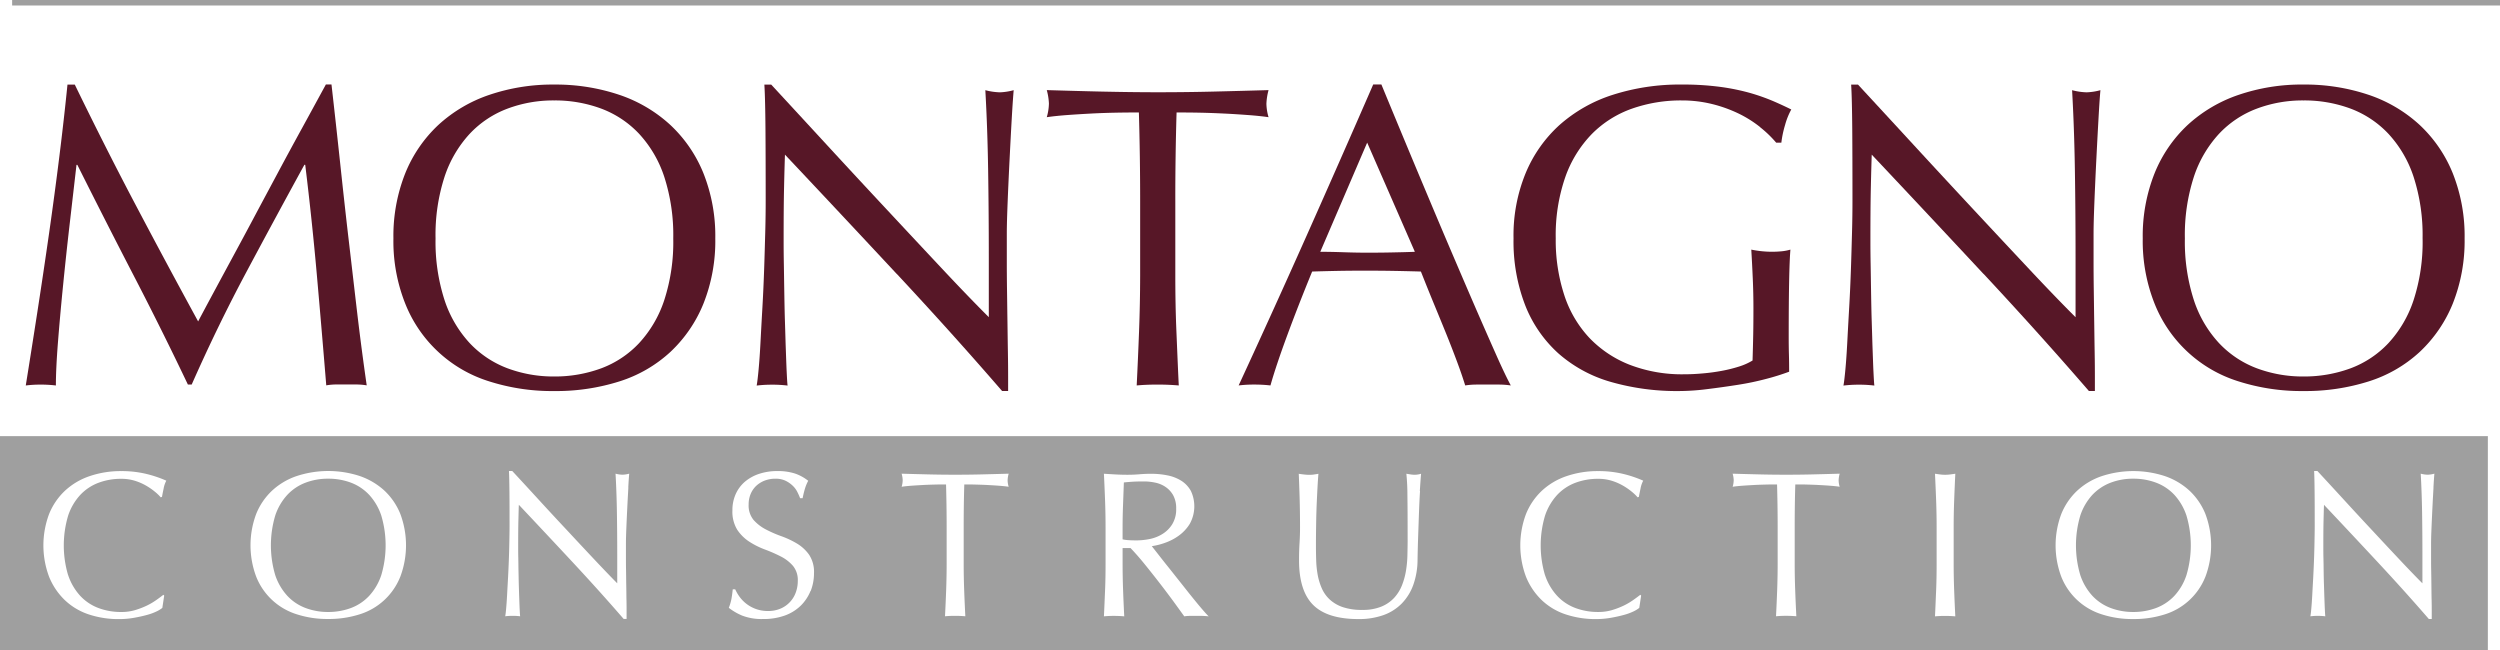 <svg height="73.979" viewBox="0 0 284.337 73.979" width="284.337" xmlns="http://www.w3.org/2000/svg"><g fill="#571727"><path d="m17.082 28.878q3.45 6.552 7.212 13.448.487-.928 1.419-2.662t2.15-3.987c.812-1.5 1.687-3.118 2.618-4.868s1.875-3.509 2.837-5.309 1.912-3.55 2.862-5.281 1.825-3.343 2.643-4.843h.637q.534 4.7 1 9.068c.312 2.918.625 5.787.956 8.605s.65 5.606.975 8.362.687 5.487 1.075 8.187a7.333 7.333 0 0 0 -1.15-.1h-2.3a6.653 6.653 0 0 0 -1.15.1q-.534-6.506-1.075-12.617t-1.317-12.465h-.1q-3.374 6.159-6.624 12.249t-6.187 12.735h-.437q-2.934-6.159-6.137-12.342t-6.431-12.635h-.1q-.347 3.028-.758 6.577t-.754 6.99q-.346 3.45-.588 6.51t-.244 5.012a14.363 14.363 0 0 0 -1.712-.1 13.229 13.229 0 0 0 -1.712.1q.637-3.956 1.319-8.362t1.318-8.85q.637-4.453 1.175-8.774t.931-8.237h.831q3.375 6.946 6.818 13.492z" transform="translate(-1.759 -5.769)"/><path d="m71.6 32.894a19.293 19.293 0 0 1 1.344-7.405 15.424 15.424 0 0 1 3.762-5.5 16.269 16.269 0 0 1 5.794-3.424 22.374 22.374 0 0 1 7.38-1.175 22.676 22.676 0 0 1 7.43 1.175 16.178 16.178 0 0 1 5.793 3.425 15.424 15.424 0 0 1 3.762 5.5 19.293 19.293 0 0 1 1.344 7.405 19.27 19.27 0 0 1 -1.344 7.405 15.5 15.5 0 0 1 -3.762 5.5 15.341 15.341 0 0 1 -5.793 3.35 23.924 23.924 0 0 1 -7.43 1.1 23.6 23.6 0 0 1 -7.38-1.1 15.077 15.077 0 0 1 -9.556-8.85 19.176 19.176 0 0 1 -1.344-7.406zm31.828 0a21.559 21.559 0 0 0 -1.025-7.018 13.309 13.309 0 0 0 -2.862-4.887 11.424 11.424 0 0 0 -4.3-2.862 15.091 15.091 0 0 0 -5.356-.931 14.815 14.815 0 0 0 -5.306.931 11.375 11.375 0 0 0 -4.3 2.862 13.361 13.361 0 0 0 -2.862 4.887 21.392 21.392 0 0 0 -1.025 7.018 21.559 21.559 0 0 0 1.025 7.018 13.309 13.309 0 0 0 2.863 4.888 11.424 11.424 0 0 0 4.3 2.862 14.939 14.939 0 0 0 5.306.931 15.241 15.241 0 0 0 5.356-.931 11.375 11.375 0 0 0 4.3-2.862 13.361 13.361 0 0 0 2.862-4.887 21.392 21.392 0 0 0 1.024-7.019z" transform="translate(-26.855 -5.773)"/><path d="m153.639 36.929q-6.356-6.824-12.711-13.567-.047 1.369-.1 3.668t-.05 6.256c0 .687.006 1.531.025 2.543s.031 2.069.05 3.181.037 2.231.075 3.375.063 2.2.1 3.181.063 1.831.1 2.568.063 1.231.1 1.494a14.364 14.364 0 0 0 -1.712-.1 14.7 14.7 0 0 0 -1.806.1c.063-.325.137-.931.219-1.806s.156-1.931.219-3.156.137-2.55.219-3.987.144-2.868.194-4.3.087-2.837.125-4.206.05-2.593.05-3.668q0-4.7-.025-8.068c-.019-2.25-.056-3.925-.125-5.037h.781q2.981 3.225 6.381 6.918t6.752 7.282q3.347 3.59 6.356 6.8t5.256 5.449v-6.649q0-5.137-.075-10t-.319-9.168a7.052 7.052 0 0 0 1.662.244 6.789 6.789 0 0 0 1.562-.244c-.062.719-.137 1.794-.219 3.225s-.162 2.968-.244 4.593-.156 3.225-.219 4.793-.1 2.818-.1 3.762v2.931c0 1.106.006 2.268.025 3.468s.031 2.418.05 3.643.031 2.362.05 3.425.025 1.981.025 2.762v1.612h-.687q-5.624-6.506-11.98-13.323z" transform="translate(-51.651 -5.776)"/><path d="m200.971 18.943c-.85 0-1.737.006-2.662.025s-1.856.05-2.787.1-1.825.106-2.687.169-1.637.144-2.325.244a5.934 5.934 0 0 0 .244-1.562 6.834 6.834 0 0 0 -.244-1.519c2.15.062 4.256.125 6.306.169s4.156.075 6.306.075 4.256-.025 6.306-.075 4.156-.106 6.306-.169a6.838 6.838 0 0 0 -.244 1.562 5.832 5.832 0 0 0 .244 1.519c-.687-.1-1.456-.181-2.325-.244s-1.762-.125-2.687-.169-1.856-.081-2.787-.1-1.819-.025-2.662-.025q-.15 5.034-.144 10.118v8.412c0 2.15.037 4.268.125 6.356s.169 4.137.269 6.162c-.75-.062-1.55-.1-2.393-.1s-1.644.031-2.393.1q.15-3.028.269-6.162t.125-6.356v-8.412q0-5.081-.144-10.118z" transform="translate(-71.455 -6.152)"/><path d="m256.377 49.607a9.6 9.6 0 0 0 -1.294-.1h-2.593a8.677 8.677 0 0 0 -1.294.1c-.231-.75-.537-1.656-.931-2.712s-.825-2.169-1.294-3.325-.956-2.331-1.444-3.518-.944-2.325-1.369-3.4c-1.044-.031-2.1-.056-3.181-.075s-2.15-.025-3.225-.025c-1.012 0-2.006.006-2.981.025s-1.975.044-2.981.075q-1.565 3.815-2.837 7.262t-1.906 5.693a16.158 16.158 0 0 0 -1.812-.1 14.625 14.625 0 0 0 -1.806.1q3.956-8.558 7.724-17.017t7.58-17.211h.931q1.172 2.84 2.543 6.137t2.793 6.675q1.415 3.375 2.837 6.7t2.662 6.187q1.247 2.859 2.25 5.112t1.637 3.425zm-21.66-15.2c.85 0 1.725.019 2.637.05s1.794.05 2.643.05c.912 0 1.825-.006 2.737-.025s1.825-.037 2.737-.075l-5.424-12.417-5.331 12.41z" transform="translate(-84.552 -5.769)"/><path d="m303.5 20.227a13.052 13.052 0 0 0 -2.443-1.537 15.492 15.492 0 0 0 -2.981-1.075 14.269 14.269 0 0 0 -3.493-.419 16.794 16.794 0 0 0 -5.649.931 12.056 12.056 0 0 0 -4.549 2.862 13.392 13.392 0 0 0 -3.031 4.887 20.2 20.2 0 0 0 -1.1 7.018 20.09 20.09 0 0 0 .975 6.456 12.93 12.93 0 0 0 2.862 4.862 12.764 12.764 0 0 0 4.593 3.056 16.525 16.525 0 0 0 6.137 1.075c.687 0 1.4-.031 2.15-.1a21.466 21.466 0 0 0 2.175-.294 16.262 16.262 0 0 0 1.956-.487 6.913 6.913 0 0 0 1.537-.687c.031-.975.056-1.956.075-2.931s.025-1.975.025-2.981c0-1.144-.025-2.281-.075-3.425s-.106-2.231-.169-3.275a11.962 11.962 0 0 0 2.35.244c.356 0 .719-.019 1.075-.05a5.408 5.408 0 0 0 1.025-.194c-.062.75-.112 1.931-.144 3.543s-.05 3.743-.05 6.381c0 .65.006 1.312.025 1.981s.025 1.331.025 1.981a26.334 26.334 0 0 1 -2.568.806 31.444 31.444 0 0 1 -3.275.687q-1.734.272-3.475.487a25.79 25.79 0 0 1 -3.156.219 27.269 27.269 0 0 1 -7.849-1.05 15.4 15.4 0 0 1 -5.943-3.25 14.513 14.513 0 0 1 -3.762-5.474 20.148 20.148 0 0 1 -1.319-7.58 18.6 18.6 0 0 1 1.369-7.405 15.268 15.268 0 0 1 3.862-5.5 16.808 16.808 0 0 1 6.037-3.425 24.9 24.9 0 0 1 7.849-1.175 32.081 32.081 0 0 1 4.424.269 24.9 24.9 0 0 1 3.425.706 23.111 23.111 0 0 1 2.618.931c.75.325 1.419.637 2.006.931a7.985 7.985 0 0 0 -.706 1.762 11.639 11.639 0 0 0 -.423 2.012h-.587a12.736 12.736 0 0 0 -1.831-1.762z" transform="translate(-103.313 -5.773)"/><path d="m351.429 36.929q-6.355-6.824-12.711-13.567-.047 1.369-.1 3.668t-.05 6.256c0 .687.006 1.531.025 2.543s.031 2.069.05 3.181.037 2.231.075 3.375.063 2.2.1 3.181.062 1.831.1 2.568.063 1.231.1 1.494a14.364 14.364 0 0 0 -1.712-.1 14.7 14.7 0 0 0 -1.806.1c.063-.325.137-.931.219-1.806s.156-1.931.219-3.156.137-2.55.219-3.987.144-2.868.194-4.3.087-2.837.125-4.206.05-2.593.05-3.668q0-4.7-.025-8.068c-.019-2.25-.056-3.925-.125-5.037h.781q2.981 3.225 6.381 6.918t6.749 7.287q3.346 3.59 6.356 6.8t5.256 5.449v-6.654q0-5.137-.075-10t-.319-9.168a7.052 7.052 0 0 0 1.662.244 6.789 6.789 0 0 0 1.562-.244c-.069.719-.138 1.794-.219 3.225s-.162 2.968-.244 4.593-.156 3.225-.219 4.793-.1 2.818-.1 3.762v2.931c0 1.106.006 2.268.025 3.468s.031 2.418.05 3.643.031 2.362.05 3.425.025 1.981.025 2.762v1.612h-.681q-5.624-6.506-11.98-13.323z" transform="translate(-125.836 -5.776)"/><path d="m389.97 32.894a19.293 19.293 0 0 1 1.344-7.405 15.423 15.423 0 0 1 3.762-5.5 16.269 16.269 0 0 1 5.793-3.425 22.212 22.212 0 0 1 7.38-1.175 22.677 22.677 0 0 1 7.43 1.175 16.178 16.178 0 0 1 5.793 3.425 15.424 15.424 0 0 1 3.762 5.5 19.293 19.293 0 0 1 1.344 7.405 19.27 19.27 0 0 1 -1.344 7.405 15.5 15.5 0 0 1 -3.762 5.5 15.341 15.341 0 0 1 -5.793 3.35 23.924 23.924 0 0 1 -7.43 1.1 23.6 23.6 0 0 1 -7.38-1.1 15.077 15.077 0 0 1 -9.555-8.849 19.293 19.293 0 0 1 -1.344-7.406zm31.828 0a21.559 21.559 0 0 0 -1.025-7.018 13.309 13.309 0 0 0 -2.862-4.887 11.424 11.424 0 0 0 -4.3-2.862 15.092 15.092 0 0 0 -5.356-.931 14.815 14.815 0 0 0 -5.306.931 11.375 11.375 0 0 0 -4.3 2.862 13.361 13.361 0 0 0 -2.862 4.887 21.391 21.391 0 0 0 -1.025 7.018 21.559 21.559 0 0 0 1.025 7.018 13.224 13.224 0 0 0 2.863 4.888 11.424 11.424 0 0 0 4.3 2.862 14.939 14.939 0 0 0 5.306.931 15.241 15.241 0 0 0 5.356-.931 11.375 11.375 0 0 0 4.3-2.862 13.36 13.36 0 0 0 2.862-4.887 21.391 21.391 0 0 0 1.026-7.019z" transform="translate(-146.266 -5.773)"/></g><path d="m60.474 88.951a5.526 5.526 0 0 0 -2.074-1.381 7.26 7.26 0 0 0 -2.587-.45 7.122 7.122 0 0 0 -2.562.45 5.526 5.526 0 0 0 -2.075 1.381 6.488 6.488 0 0 0 -1.381 2.362 11.866 11.866 0 0 0 0 6.774 6.541 6.541 0 0 0 1.381 2.362 5.453 5.453 0 0 0 2.075 1.381 7.2 7.2 0 0 0 2.562.45 7.359 7.359 0 0 0 2.587-.45 5.454 5.454 0 0 0 2.075-1.381 6.488 6.488 0 0 0 1.381-2.362 11.866 11.866 0 0 0 0-6.774 6.54 6.54 0 0 0 -1.382-2.362z" fill="#9f9f9f" transform="translate(-18.491 -32.676)"/><path d="m389 88.951a5.5 5.5 0 0 0 -2.081-1.381 7.26 7.26 0 0 0 -2.587-.45 7.122 7.122 0 0 0 -2.562.45 5.6 5.6 0 0 0 -2.081 1.381 6.487 6.487 0 0 0 -1.381 2.362 11.865 11.865 0 0 0 0 6.774 6.54 6.54 0 0 0 1.381 2.362 5.476 5.476 0 0 0 2.081 1.381 7.2 7.2 0 0 0 2.562.45 7.334 7.334 0 0 0 2.587-.45 5.524 5.524 0 0 0 2.081-1.38 6.4 6.4 0 0 0 1.381-2.362 11.865 11.865 0 0 0 0-6.774 6.54 6.54 0 0 0 -1.381-2.363z" fill="#9f9f9f" transform="translate(-141.705 -32.676)"/><path d="m0 79.38v24.372h282.956v-24.372zm7.749 15.8a6.541 6.541 0 0 0 1.381 2.367 5.453 5.453 0 0 0 2.07 1.381 7.26 7.26 0 0 0 2.587.45 5.44 5.44 0 0 0 1.569-.212 9.134 9.134 0 0 0 1.325-.506 7.543 7.543 0 0 0 1.087-.637c.325-.225.594-.431.812-.6l.094.094-.212 1.394a3.234 3.234 0 0 1 -.675.412 6.292 6.292 0 0 1 -1.112.4c-.431.119-.919.225-1.45.319a9.713 9.713 0 0 1 -1.675.144 10.732 10.732 0 0 1 -3.45-.531 7.255 7.255 0 0 1 -2.72-1.621 7.643 7.643 0 0 1 -1.794-2.656 10.155 10.155 0 0 1 0-7.149 7.453 7.453 0 0 1 1.819-2.656 7.786 7.786 0 0 1 2.8-1.65 10.932 10.932 0 0 1 3.587-.569 11.82 11.82 0 0 1 2.843.319 13.336 13.336 0 0 1 2.281.769 3.005 3.005 0 0 0 -.306.9c-.081.375-.144.694-.187.944l-.144.05a5.078 5.078 0 0 0 -.662-.637 7.242 7.242 0 0 0 -.994-.687 6.273 6.273 0 0 0 -1.275-.556 5.145 5.145 0 0 0 -1.556-.225 7.26 7.26 0 0 0 -2.587.45 5.526 5.526 0 0 0 -2.075 1.38 6.488 6.488 0 0 0 -1.381 2.362 11.866 11.866 0 0 0 0 6.774zm37.777.187a7.291 7.291 0 0 1 -4.618 4.275 11.462 11.462 0 0 1 -3.587.531 11.274 11.274 0 0 1 -3.562-.531 7.291 7.291 0 0 1 -4.618-4.275 10.155 10.155 0 0 1 0-7.149 7.453 7.453 0 0 1 1.819-2.656 7.786 7.786 0 0 1 2.8-1.65 11.518 11.518 0 0 1 7.149 0 7.969 7.969 0 0 1 2.8 1.65 7.453 7.453 0 0 1 1.819 2.656 10.155 10.155 0 0 1 0 7.149zm25.941-10.156c-.037.694-.081 1.431-.119 2.218s-.075 1.556-.106 2.312-.05 1.362-.05 1.819v1.419c0 .537 0 1.094.012 1.675s.012 1.169.025 1.756.012 1.144.025 1.65.012.956.012 1.331v.781h-.331q-2.718-3.14-5.787-6.437t-6.137-6.549c-.019.444-.031 1.031-.05 1.769s-.025 1.75-.025 3.025c0 .331 0 .737.012 1.225s.012 1 .025 1.537.019 1.081.037 1.631.031 1.062.05 1.537.031.887.05 1.237.031.594.05.719a6.647 6.647 0 0 0 -.825-.05 6.411 6.411 0 0 0 -.875.05c.031-.156.069-.45.106-.875s.075-.931.106-1.525.069-1.231.106-1.925.069-1.387.094-2.075.044-1.369.056-2.031.025-1.25.025-1.769c0-1.512 0-2.812-.012-3.893s-.025-1.894-.056-2.431h.375q1.444 1.556 3.081 3.343t3.259 3.515q1.612 1.734 3.068 3.281t2.532 2.635v-3.216q0-2.475-.037-4.831t-.156-4.424a3.255 3.255 0 0 0 .8.119 3.209 3.209 0 0 0 .756-.119c-.031.344-.069.869-.106 1.556zm20.716 11.78a4.921 4.921 0 0 1 -1.131 1.687 5.037 5.037 0 0 1 -1.819 1.112 7.085 7.085 0 0 1 -2.443.387 6.178 6.178 0 0 1 -2.375-.387 6.623 6.623 0 0 1 -1.525-.887 5.443 5.443 0 0 0 .294-.981c.056-.294.106-.662.156-1.119h.281a4.826 4.826 0 0 0 .506.862 3.938 3.938 0 0 0 3.225 1.6 3.547 3.547 0 0 0 1.407-.265 3.137 3.137 0 0 0 1.741-1.822 3.778 3.778 0 0 0 .237-1.331 2.543 2.543 0 0 0 -.556-1.725 4.549 4.549 0 0 0 -1.381-1.062 16.77 16.77 0 0 0 -1.781-.781 9.11 9.11 0 0 1 -1.781-.887 4.758 4.758 0 0 1 -1.381-1.356 3.925 3.925 0 0 1 -.556-2.219 4.457 4.457 0 0 1 .356-1.806 4.005 4.005 0 0 1 1.021-1.411 4.82 4.82 0 0 1 1.619-.919 6.452 6.452 0 0 1 2.125-.331 6.387 6.387 0 0 1 1.962.269 5 5 0 0 1 1.537.837 4.877 4.877 0 0 0 -.356.85c-.094.3-.187.675-.281 1.131h-.284a6.744 6.744 0 0 0 -.319-.719 2.569 2.569 0 0 0 -.541-.718 3.167 3.167 0 0 0 -.812-.556 2.608 2.608 0 0 0 -1.131-.225 3.375 3.375 0 0 0 -1.219.212 3.012 3.012 0 0 0 -.969.6 2.689 2.689 0 0 0 -.637.931 3.059 3.059 0 0 0 -.225 1.181 2.589 2.589 0 0 0 .553 1.757 4.788 4.788 0 0 0 1.381 1.075 13.66 13.66 0 0 0 1.781.781 10.133 10.133 0 0 1 1.781.837 4.566 4.566 0 0 1 1.381 1.275 3.516 3.516 0 0 1 .556 2.075 5.541 5.541 0 0 1 -.38 2.057zm22.541-11.855c-.331-.05-.706-.087-1.119-.119s-.85-.056-1.3-.081-.9-.037-1.344-.05-.875-.012-1.287-.012c-.05 1.619-.069 3.25-.069 4.887v4.062c0 1.037.019 2.062.056 3.068s.081 2 .131 2.975c-.362-.031-.75-.05-1.156-.05a11.344 11.344 0 0 0 -1.156.05c.05-.975.094-1.969.131-2.975s.056-2.031.056-3.068v-4.063q0-2.456-.069-4.887c-.412 0-.837 0-1.287.012s-.9.025-1.344.05-.881.05-1.3.081-.794.069-1.119.119a2.766 2.766 0 0 0 .119-.756 3.085 3.085 0 0 0 -.119-.731c1.037.031 2.056.056 3.043.081s2.006.037 3.043.037 2.056-.012 3.043-.037 2.006-.05 3.043-.081a3.163 3.163 0 0 0 -.119.756 2.675 2.675 0 0 0 .119.731zm22.048 14.686h-1.394a4.14 4.14 0 0 0 -.687.05c-.237-.331-.594-.825-1.075-1.487s-1.012-1.369-1.594-2.125-1.175-1.506-1.781-2.256-1.162-1.381-1.662-1.9h-.9v1.725c0 1.037.019 2.062.056 3.068s.081 2 .131 2.975c-.362-.031-.75-.05-1.156-.05a11.344 11.344 0 0 0 -1.156.05c.05-.975.087-1.969.131-2.975s.056-2.031.056-3.068v-4.063q0-1.556-.056-3.056t-.131-3.056c.456.031.906.056 1.344.081s.887.037 1.344.037.906-.019 1.344-.056.887-.056 1.344-.056a9.205 9.205 0 0 1 1.887.187 4.636 4.636 0 0 1 1.569.625 3.215 3.215 0 0 1 1.062 1.144 4.11 4.11 0 0 1 -.119 3.718 4.648 4.648 0 0 1 -1.237 1.344 5.988 5.988 0 0 1 -1.569.825 7.587 7.587 0 0 1 -1.525.387c.187.237.45.569.781.994s.7.894 1.112 1.406.831 1.05 1.275 1.606.862 1.094 1.275 1.606.794.981 1.156 1.406.65.75.875.969a5.442 5.442 0 0 0 -.706-.05zm24.735-14.2c-.05.762-.087 1.581-.119 2.456s-.062 1.769-.094 2.693-.056 1.812-.069 2.681a8.6 8.6 0 0 1 -.481 2.831 5.872 5.872 0 0 1 -1.312 2.125 5.5 5.5 0 0 1 -2.087 1.325 8.3 8.3 0 0 1 -2.843.45c-2.362 0-4.075-.537-5.149-1.606s-1.606-2.762-1.606-5.074q0-1.106.056-1.969c.037-.575.056-1.162.056-1.756 0-1.325-.019-2.493-.05-3.518s-.062-1.887-.094-2.6c.187.031.394.056.612.081a5.441 5.441 0 0 0 .612.037 3.325 3.325 0 0 0 .506-.037c.162-.025.331-.05.506-.081-.031.344-.062.8-.094 1.356s-.062 1.194-.094 1.9-.056 1.475-.069 2.287-.025 1.669-.025 2.55c0 .537.006 1.087.025 1.662a11.267 11.267 0 0 0 .162 1.675 6.883 6.883 0 0 0 .462 1.556 3.843 3.843 0 0 0 .906 1.3 4.186 4.186 0 0 0 1.487.875 6.691 6.691 0 0 0 2.219.319 5.531 5.531 0 0 0 2.181-.375 4.1 4.1 0 0 0 1.45-.994 4.612 4.612 0 0 0 .887-1.419 8 8 0 0 0 .462-1.675 12.646 12.646 0 0 0 .162-1.75c.012-.581.025-1.119.025-1.606 0-2.237-.006-3.956-.025-5.168a24.914 24.914 0 0 0 -.119-2.5c.175.031.337.056.494.081a2.982 2.982 0 0 0 .475.037 2.448 2.448 0 0 0 .706-.119c-.05.55-.094 1.206-.144 1.969zm14.217 9.561a6.541 6.541 0 0 0 1.381 2.362 5.454 5.454 0 0 0 2.075 1.381 7.26 7.26 0 0 0 2.587.45 5.44 5.44 0 0 0 1.569-.212 9.134 9.134 0 0 0 1.325-.506 7.541 7.541 0 0 0 1.087-.637c.325-.225.594-.431.812-.6l.094.094-.212 1.394a3.234 3.234 0 0 1 -.675.412 6.292 6.292 0 0 1 -1.112.4c-.431.119-.919.225-1.45.319a9.713 9.713 0 0 1 -1.675.144 10.732 10.732 0 0 1 -3.45-.531 7.255 7.255 0 0 1 -2.725-1.619 7.643 7.643 0 0 1 -1.794-2.656 10.155 10.155 0 0 1 0-7.149 7.453 7.453 0 0 1 1.819-2.656 7.786 7.786 0 0 1 2.8-1.65 10.932 10.932 0 0 1 3.587-.569 11.819 11.819 0 0 1 2.843.319 13.336 13.336 0 0 1 2.281.769 3.005 3.005 0 0 0 -.306.9c-.081.375-.144.694-.187.944l-.144.05a5.079 5.079 0 0 0 -.662-.637 7.244 7.244 0 0 0 -.994-.687 6.273 6.273 0 0 0 -1.275-.556 5.145 5.145 0 0 0 -1.556-.225 7.26 7.26 0 0 0 -2.587.45 5.526 5.526 0 0 0 -2.075 1.381 6.488 6.488 0 0 0 -1.381 2.362 11.866 11.866 0 0 0 0 6.774zm33.515-10.049c-.331-.05-.706-.087-1.119-.119s-.85-.056-1.3-.081-.9-.037-1.344-.05-.875-.012-1.287-.012c-.05 1.619-.069 3.25-.069 4.887v4.062c0 1.037.019 2.062.056 3.068s.081 2 .131 2.975c-.362-.031-.75-.05-1.156-.05a11.344 11.344 0 0 0 -1.156.05c.05-.975.094-1.969.131-2.975s.056-2.031.056-3.068v-4.061q0-2.456-.069-4.887c-.412 0-.837 0-1.287.012s-.9.025-1.344.05-.881.05-1.3.081-.794.069-1.119.119a2.766 2.766 0 0 0 .119-.756 3.085 3.085 0 0 0 -.119-.731c1.037.031 2.056.056 3.043.081s2.006.037 3.043.037 2.056-.012 3.043-.037 2.006-.05 3.043-.081a3.163 3.163 0 0 0 -.119.756 2.675 2.675 0 0 0 .119.731zm13.017 11.766c.038 1.006.081 2 .131 2.975-.362-.031-.75-.05-1.156-.05a11.344 11.344 0 0 0 -1.156.05c.05-.975.088-1.969.131-2.975s.056-2.031.056-3.068v-4.066q0-1.556-.056-3.056t-.131-3.056c.206.031.4.056.587.081a4.276 4.276 0 0 0 .569.037 4.346 4.346 0 0 0 .569-.037c.187-.025.387-.05.587-.081q-.075 1.556-.131 3.056t-.056 3.056v4.062c0 1.038.019 2.063.056 3.072zm28.572-1.525a7.291 7.291 0 0 1 -4.618 4.275 11.462 11.462 0 0 1 -3.587.531 11.274 11.274 0 0 1 -3.562-.531 7.291 7.291 0 0 1 -4.618-4.275 10.155 10.155 0 0 1 0-7.149 7.453 7.453 0 0 1 1.819-2.656 7.786 7.786 0 0 1 2.8-1.65 11.519 11.519 0 0 1 7.149 0 7.876 7.876 0 0 1 2.8 1.65 7.453 7.453 0 0 1 1.819 2.656 10.155 10.155 0 0 1 0 7.149zm25.947-10.161c-.038.694-.081 1.431-.119 2.218s-.075 1.556-.106 2.312-.05 1.362-.05 1.819v1.419c0 .537 0 1.094.012 1.675s.019 1.169.025 1.756.012 1.144.025 1.65.013.956.013 1.331v.781h-.331q-2.718-3.14-5.787-6.437t-6.137-6.549c-.019.444-.031 1.031-.05 1.769s-.025 1.75-.025 3.025c0 .331 0 .737.012 1.225s.019 1 .025 1.537.019 1.081.038 1.631.031 1.062.05 1.537.031.887.05 1.237.031.594.05.719a6.647 6.647 0 0 0 -.825-.05 6.411 6.411 0 0 0 -.875.05c.031-.156.069-.45.106-.875s.075-.931.106-1.525.069-1.231.106-1.925.069-1.387.094-2.075.044-1.369.056-2.031.025-1.25.025-1.769c0-1.512 0-2.812-.012-3.893s-.025-1.894-.056-2.431h.375q1.444 1.556 3.081 3.343t3.256 3.518q1.612 1.734 3.068 3.281t2.537 2.631v-3.218q0-2.475-.037-4.831t-.156-4.424a3.255 3.255 0 0 0 .8.119 3.163 3.163 0 0 0 .756-.119c-.031.344-.069.869-.106 1.556z" fill="#9f9f9f" transform="translate(0 -29.773)"/><path d="m209.966 92.469a3.224 3.224 0 0 0 .437-1.756 3.042 3.042 0 0 0 -.344-1.525 2.782 2.782 0 0 0 -.887-.956 3.254 3.254 0 0 0 -1.181-.481 6.2 6.2 0 0 0 -1.25-.131q-.825 0-1.369.037c-.362.025-.669.05-.919.081-.031.869-.062 1.725-.094 2.575s-.05 1.7-.05 2.55v1.344a4.169 4.169 0 0 0 .719.094c.262.019.55.025.862.025a7.774 7.774 0 0 0 1.525-.162 4.335 4.335 0 0 0 1.45-.581 3.4 3.4 0 0 0 1.101-1.114z" fill="#9f9f9f" transform="translate(-76.631 -32.864)"/><path d="m1.381 0h282.956v.625h-282.956z" fill="#9f9f9f"/></svg>